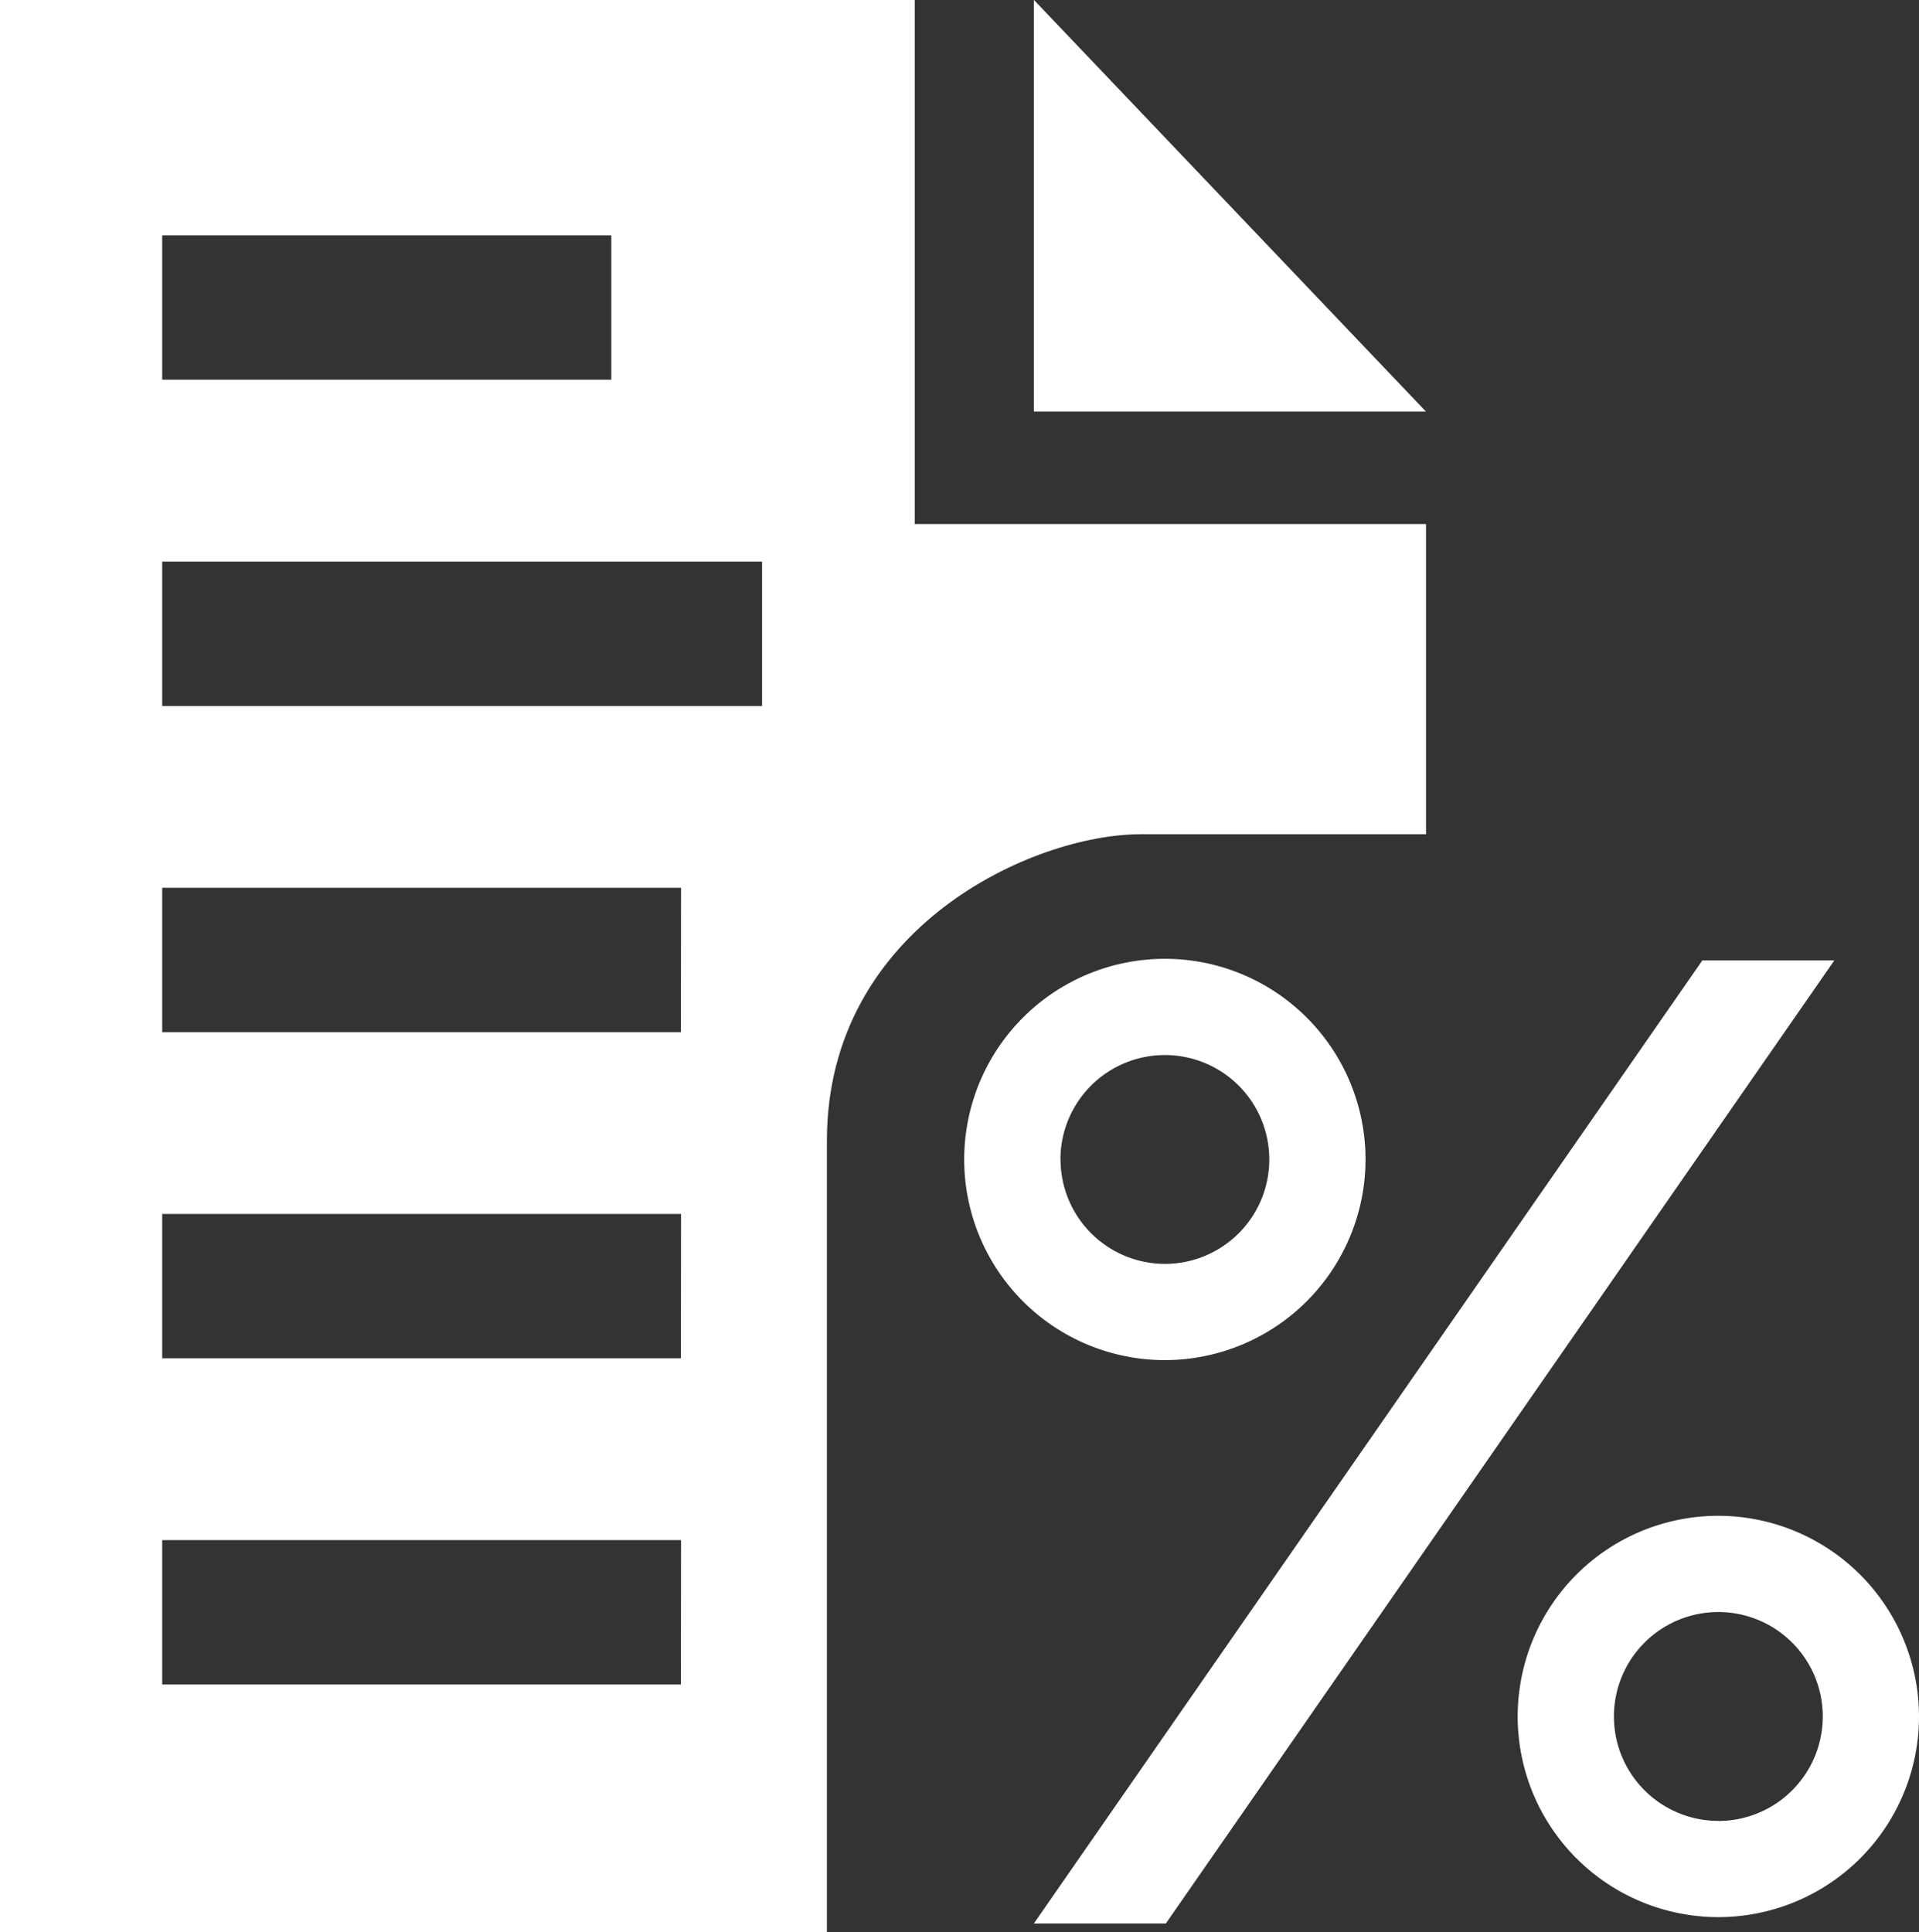 <svg xmlns="http://www.w3.org/2000/svg" width="41.773" height="42.062" viewBox="0 0 41.773 42.062">
  <rect x="0" y="0" width="41.773" height="42.062" fill="#333333" stroke="none"/>
  <g id="Group_975" data-name="Group 975" transform="translate(-1236.575 -445.503)">
    <path id="Path_971" data-name="Path 971" d="M1259.08,445.5v8.963h8.536Z" fill="#fff"/>
    <path id="Path_972" data-name="Path 972" d="M1273.631,466.411l-14.551,20.964h2.873l14.551-20.964Z" fill="#fff"/>
    <path id="Path_973" data-name="Path 973" d="M1273.98,478.5a4.368,4.368,0,1,0,4.368,4.368A4.374,4.374,0,0,0,1273.98,478.5Zm0,6.641a2.273,2.273,0,1,1,2.273-2.273A2.275,2.275,0,0,1,1273.98,485.143Z" fill="#fff"/>
    <path id="Path_974" data-name="Path 974" d="M1266.3,470.743a4.368,4.368,0,1,0-4.368,4.368A4.372,4.372,0,0,0,1266.3,470.743Zm-6.641,0a2.273,2.273,0,1,1,2.273,2.273A2.275,2.275,0,0,1,1259.661,470.743Z" fill="#fff"/>
    <path id="Path_975" data-name="Path 975" d="M1267.617,463.663v-6.752h-11.13V445.5h-19.912v42.062h18V470.337c0-4.656,4.5-6.674,6.829-6.674Zm-27.511-13.038h9.776v3.143h-9.776Zm11.291,31.547h-11.291v-3.143H1251.4Zm0-7.1h-11.291v-3.143H1251.4Zm0-7.1h-11.291v-3.143H1251.4Zm1.767-7.1h-13.058v-3.143h13.058Z" fill="#fff"/>
  </g>
</svg>
